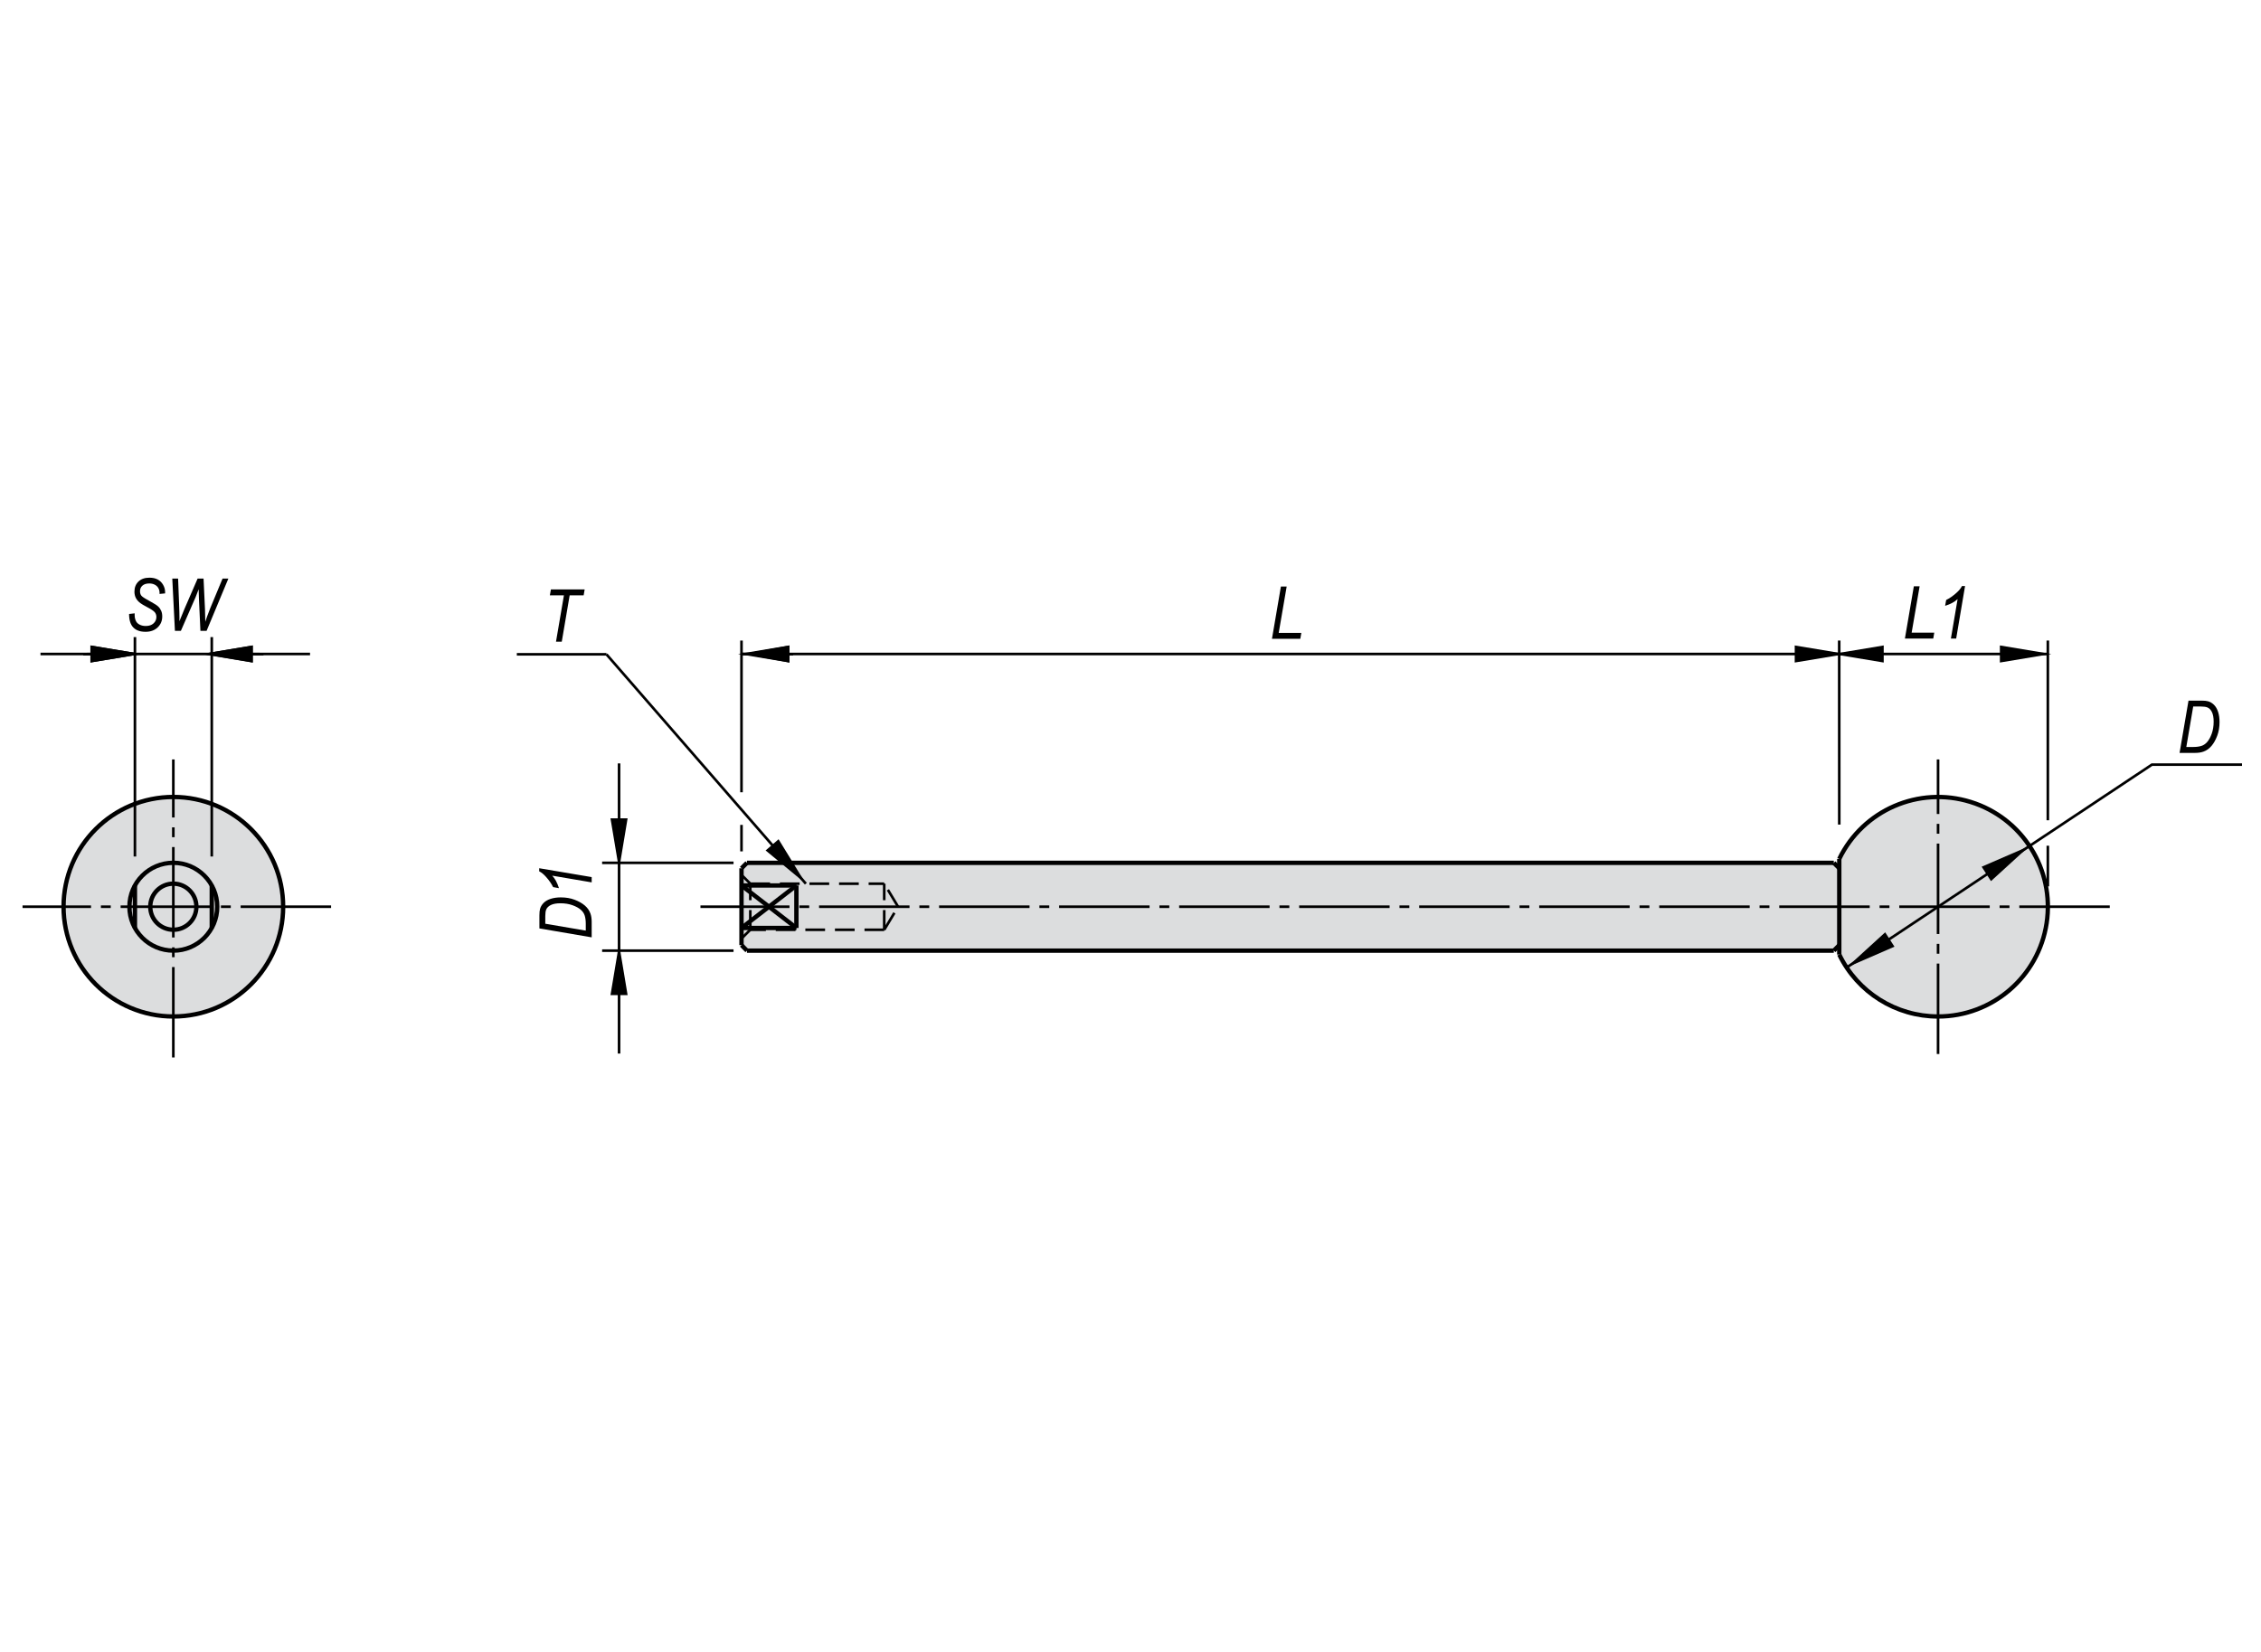 <?xml version="1.0" encoding="utf-8"?>
<!-- Generator: Adobe Illustrator 16.0.3, SVG Export Plug-In . SVG Version: 6.00 Build 0)  -->
<!DOCTYPE svg PUBLIC "-//W3C//DTD SVG 1.1//EN" "http://www.w3.org/Graphics/SVG/1.1/DTD/svg11.dtd">
<svg version="1.1" id="Layer_1" xmlns="http://www.w3.org/2000/svg" xmlns:xlink="http://www.w3.org/1999/xlink" x="0px" y="0px"
	 width="650px" height="475px" viewBox="0 0 650 475" enable-background="new 0 0 650 475" xml:space="preserve">
<g>
	<g>
		<path fill="#DCDDDE" d="M81.4,260.72c0-17.44-14.14-31.56-31.57-31.56c-17.43,0-31.56,14.12-31.56,31.56
			c0,17.43,14.13,31.56,31.56,31.56C67.26,292.29,81.4,278.15,81.4,260.72"/>
		<path fill="#DCDDDE" d="M528.76,273.35v1.13c5.27,10.89,16.3,17.8,28.4,17.8c15.61,0,28.88-11.4,31.21-26.83
			c2.34-15.43-6.95-30.25-21.87-34.87c-14.91-4.62-30.95,2.34-37.75,16.39v2.71l-1.58-1.57H214.74l-1.58,1.57v11.05v11.04l1.58,1.58
			H528.76z"/>
		<polygon points="220.1,244.54 231.66,254.1 223.83,241.32 		"/>
		<polygon points="530.88,278.19 544.63,272.21 541.96,268.08 		"/>
		<polygon points="583.45,243.25 572.37,253.36 569.69,249.22 		"/>
		<path fill="none" stroke="#000000" stroke-width="1.25" stroke-miterlimit="10" d="M528.76,274.48c5.27,10.89,16.3,17.8,28.4,17.8
			"/>
		<path fill="none" stroke="#000000" stroke-width="1.25" stroke-miterlimit="10" d="M557.16,292.28c15.6,0,28.87-11.4,31.21-26.83
			c2.34-15.42-6.95-30.25-21.86-34.86c-14.91-4.62-30.95,2.34-37.75,16.38"/>
		
			<line fill="none" stroke="#000000" stroke-width="1.25" stroke-miterlimit="10" x1="528.76" y1="274.48" x2="528.76" y2="246.96"/>
		
			<line fill="none" stroke="#000000" stroke-width="1.25" stroke-miterlimit="10" x1="213.17" y1="260.72" x2="213.17" y2="249.67"/>
		
			<line fill="none" stroke="#000000" stroke-width="1.25" stroke-miterlimit="10" x1="213.17" y1="271.76" x2="213.17" y2="260.72"/>
		
			<line fill="none" stroke="#000000" stroke-width="0.75" stroke-miterlimit="10" stroke-dasharray="5.669,2.835" x1="215.7" y1="267.35" x2="215.7" y2="254.09"/>
		
			<line fill="none" stroke="#000000" stroke-width="0.75" stroke-miterlimit="10" stroke-dasharray="5.669,2.835" x1="254.2" y1="267.35" x2="254.2" y2="254.09"/>
		
			<line fill="none" stroke="#000000" stroke-width="0.75" stroke-miterlimit="10" stroke-dasharray="26,2.835,2.835,2.835" x1="606.52" y1="260.72" x2="201.37" y2="260.72"/>
		
			<line fill="none" stroke="#000000" stroke-width="0.75" stroke-miterlimit="10" stroke-dasharray="26,2.835,2.835,2.835" x1="557.16" y1="303.07" x2="557.16" y2="218.37"/>
		<path fill="none" stroke="#000000" stroke-width="0.75" stroke-miterlimit="10" d="M210.88,248.1"/>
		<path fill="none" stroke="#000000" stroke-width="0.75" stroke-miterlimit="10" d="M210.88,273.35"/>
		<path fill="none" stroke="#000000" stroke-width="0.75" stroke-miterlimit="10" d="M231.67,254.1"/>
		<path fill="none" stroke="#000000" stroke-width="0.75" stroke-miterlimit="10" d="M530.88,278.2"/>
		<line fill="none" stroke="#000000" stroke-width="1.25" stroke-miterlimit="10" x1="527.19" y1="248.1" x2="214.74" y2="248.1"/>
		
			<line fill="none" stroke="#000000" stroke-width="1.25" stroke-miterlimit="10" x1="527.19" y1="273.35" x2="214.74" y2="273.35"/>
		
			<line fill="none" stroke="#000000" stroke-width="0.75" stroke-miterlimit="10" stroke-dasharray="5.669,2.835" x1="215.7" y1="254.1" x2="254.19" y2="254.1"/>
		
			<line fill="none" stroke="#000000" stroke-width="0.75" stroke-miterlimit="10" stroke-dasharray="5.669,2.835" x1="254.2" y1="267.35" x2="215.7" y2="267.35"/>
		
			<line fill="none" stroke="#000000" stroke-width="0.75" stroke-miterlimit="10" stroke-dasharray="26,2.835,2.835,2.835" x1="95.18" y1="260.72" x2="6.48" y2="260.72"/>
		
			<line fill="none" stroke="#000000" stroke-width="0.75" stroke-miterlimit="10" stroke-dasharray="26,2.835,2.835,2.835" x1="49.83" y1="304.07" x2="49.83" y2="218.37"/>
		<path fill="none" stroke="#000000" stroke-width="1.25" stroke-miterlimit="10" d="M81.4,260.72c0-17.44-14.14-31.56-31.57-31.56
			c-17.43,0-31.56,14.12-31.56,31.56c0,17.43,14.13,31.56,31.56,31.56C67.26,292.29,81.4,278.15,81.4,260.72z"/>
		<path fill="none" stroke="#000000" stroke-width="1.25" stroke-miterlimit="10" d="M62.45,260.72c0-6.97-5.65-12.63-12.62-12.63
			c-6.97,0-12.62,5.65-12.62,12.63c0,6.97,5.65,12.62,12.62,12.62C56.8,273.35,62.45,267.69,62.45,260.72z"/>
		<path fill="none" stroke="#000000" stroke-width="1.25" stroke-miterlimit="10" d="M56.46,260.72c0-3.66-2.97-6.63-6.63-6.63
			c-3.66,0-6.63,2.96-6.63,6.63c0,3.66,2.97,6.62,6.63,6.62C53.49,267.35,56.46,264.39,56.46,260.72z"/>
		<line fill="none" stroke="#000000" stroke-width="1.25" stroke-miterlimit="10" x1="38.79" y1="266.83" x2="38.79" y2="254.61"/>
		<line fill="none" stroke="#000000" stroke-width="1.25" stroke-miterlimit="10" x1="60.88" y1="266.83" x2="60.88" y2="254.61"/>
		
			<line fill="none" stroke="#000000" stroke-width="1.25" stroke-miterlimit="10" x1="213.17" y1="254.61" x2="228.95" y2="254.61"/>
		
			<line fill="none" stroke="#000000" stroke-width="1.25" stroke-miterlimit="10" x1="228.95" y1="254.61" x2="228.95" y2="266.83"/>
		
			<line fill="none" stroke="#000000" stroke-width="1.25" stroke-miterlimit="10" x1="213.17" y1="266.83" x2="228.95" y2="266.83"/>
		
			<line fill="none" stroke="#000000" stroke-width="1.25" stroke-miterlimit="10" x1="213.17" y1="266.83" x2="228.95" y2="254.61"/>
		
			<line fill="none" stroke="#000000" stroke-width="1.25" stroke-miterlimit="10" x1="228.95" y1="266.83" x2="213.17" y2="254.61"/>
		<polyline fill="none" stroke="#000000" stroke-width="0.75" stroke-miterlimit="10" stroke-dasharray="5.669,2.835" points="
			258.18,260.72 256.19,257.41 254.19,254.1 		"/>
		<polyline fill="none" stroke="#000000" stroke-width="0.75" stroke-miterlimit="10" stroke-dasharray="5.669,2.835" points="
			254.2,267.35 256.19,264.04 258.18,260.72 		"/>
		<polyline fill="none" stroke="#000000" stroke-width="0.75" stroke-miterlimit="10" stroke-dasharray="5.669,2.835" points="
			215.7,254.1 214.43,252.83 213.16,251.57 		"/>
		<polyline fill="none" stroke="#000000" stroke-width="0.75" stroke-miterlimit="10" stroke-dasharray="5.669,2.835" points="
			213.17,269.88 214.43,268.61 215.7,267.35 		"/>
		
			<line fill="none" stroke="#000000" stroke-width="1.25" stroke-miterlimit="10" x1="213.17" y1="271.76" x2="214.74" y2="273.35"/>
		<line fill="none" stroke="#000000" stroke-width="1.25" stroke-miterlimit="10" x1="214.74" y1="248.1" x2="213.17" y2="249.67"/>
		<line fill="none" stroke="#000000" stroke-width="1.25" stroke-miterlimit="10" x1="528.76" y1="249.67" x2="527.19" y2="248.1"/>
		
			<line fill="none" stroke="#000000" stroke-width="1.25" stroke-miterlimit="10" x1="527.19" y1="273.35" x2="528.76" y2="271.76"/>
	</g>
	<path fill="none" stroke="#000000" stroke-width="0.75" stroke-miterlimit="10" d="M213.17,239.81"/>
	<path fill="none" stroke="#000000" stroke-width="0.75" stroke-miterlimit="10" d="M528.76,237.1"/>
	<path fill="none" stroke="#000000" stroke-width="0.75" stroke-miterlimit="10" d="M588.72,250.86"/>
	<path fill="none" stroke="#000000" stroke-width="0.75" stroke-miterlimit="10" d="M38.79,246.28"/>
	<path fill="none" stroke="#000000" stroke-width="0.75" stroke-miterlimit="10" d="M60.88,246.28"/>
</g>
<polygon points="40.79,188.05 25.99,185.59 25.99,190.51 "/>
<polygon points="40.79,188.05 25.99,185.59 25.99,190.51 "/>
<polygon points="57.88,188.05 72.67,185.59 72.67,190.51 "/>
<polygon points="57.88,188.05 72.67,185.59 72.67,190.51 "/>
<line fill="none" stroke="#000000" stroke-width="0.75" stroke-miterlimit="10" x1="23.93" y1="188.09" x2="38.79" y2="188.04"/>
<line fill="none" stroke="#000000" stroke-width="0.75" stroke-miterlimit="10" x1="75.74" y1="188.09" x2="60.88" y2="188.04"/>
<line fill="none" stroke="#000000" stroke-width="0.75" stroke-miterlimit="10" x1="89.13" y1="188.05" x2="11.64" y2="188.05"/>
<line fill="none" stroke="#000000" stroke-width="0.75" stroke-miterlimit="10" x1="38.79" y1="246.28" x2="38.79" y2="183.19"/>
<line fill="none" stroke="#000000" stroke-width="0.75" stroke-miterlimit="10" x1="60.88" y1="246.28" x2="60.88" y2="183.19"/>
<g>
	<path d="M37.11,176.54l1.61-0.18l-0.01,0.5c0,0.67,0.14,1.27,0.41,1.79c0.21,0.4,0.55,0.72,1.04,0.97
		c0.49,0.25,1.07,0.38,1.75,0.38c0.94,0,1.68-0.25,2.23-0.75s0.82-1.12,0.82-1.85c0-0.52-0.16-0.97-0.47-1.36
		c-0.32-0.38-1.07-0.88-2.25-1.5c-0.92-0.49-1.54-0.85-1.86-1.1c-0.59-0.44-1.03-0.93-1.31-1.47c-0.28-0.54-0.42-1.15-0.42-1.84
		c0-1.2,0.38-2.17,1.15-2.91c0.77-0.74,1.82-1.11,3.16-1.11c0.92,0,1.71,0.17,2.37,0.52s1.18,0.86,1.56,1.53
		c0.39,0.67,0.58,1.39,0.58,2.15l-0.01,0.32l-1.6,0.15l0.01-0.34c0-0.49-0.12-0.94-0.36-1.36s-0.59-0.74-1.04-0.97
		c-0.45-0.23-0.97-0.34-1.56-0.34c-0.84,0-1.5,0.21-1.96,0.62c-0.47,0.41-0.7,0.95-0.7,1.63c0,0.61,0.18,1.08,0.53,1.41
		s1.22,0.87,2.62,1.62c1.02,0.55,1.71,1,2.08,1.35c0.37,0.35,0.65,0.76,0.86,1.24s0.3,1.02,0.3,1.63c0,1.26-0.44,2.3-1.32,3.14
		s-2.04,1.26-3.47,1.26c-1.55,0-2.72-0.41-3.52-1.24C37.52,179.6,37.11,178.31,37.11,176.54z"/>
	<path d="M50.29,181.4l-0.76-15.03h1.67l0.29,7.43c0.07,1.63,0.1,2.91,0.1,3.85l-0.01,0.98l1.48-3.61l3.75-8.65h1.71l0.41,8.79
		c0.05,1.07,0.08,2.28,0.09,3.63c0.1-0.34,0.27-0.84,0.51-1.51c0.42-1.13,0.73-1.95,0.93-2.44l3.52-8.47h1.67l-6.26,15.03h-1.77
		l-0.42-9.1c-0.03-0.79-0.06-1.75-0.09-2.87c-0.35,0.98-0.64,1.72-0.85,2.21l-4.26,9.76H50.29z"/>
</g>
<polygon points="212.17,188.05 226.96,185.59 226.96,190.51 "/>
<polygon points="213.57,188.05 226.96,185.59 226.96,190.51 "/>
<polygon points="530.74,188.05 515.95,185.59 515.95,190.51 "/>
<polygon points="589.72,188.05 574.93,185.59 574.93,190.51 "/>
<polygon points="526.74,188.05 541.54,185.59 541.54,190.51 "/>
<polygon points="177.97,250.1 175.5,235.3 180.43,235.3 "/>
<polygon points="177.97,271.35 175.5,286.14 180.43,286.14 "/>
<line fill="none" stroke="#000000" stroke-width="0.75" stroke-miterlimit="10" x1="228.02" y1="188.09" x2="213.16" y2="188.04"/>
<line fill="none" stroke="#000000" stroke-width="0.75" stroke-miterlimit="10" x1="588.72" y1="188.05" x2="213.17" y2="188.05"/>
<line fill="none" stroke="#000000" stroke-width="0.75" stroke-miterlimit="10" x1="177.97" y1="219.51" x2="177.97" y2="302.94"/>
<line fill="none" stroke="#000000" stroke-width="0.75" stroke-miterlimit="10" x1="210.88" y1="248.1" x2="173.1" y2="248.1"/>
<line fill="none" stroke="#000000" stroke-width="0.75" stroke-miterlimit="10" x1="210.88" y1="273.35" x2="173.1" y2="273.35"/>
<line fill="none" stroke="#000000" stroke-width="0.75" stroke-miterlimit="10" x1="231.67" y1="254.1" x2="174.34" y2="188.14"/>
<line fill="none" stroke="#000000" stroke-width="0.75" stroke-miterlimit="10" x1="174.35" y1="188.14" x2="148.58" y2="188.14"/>
<polyline fill="none" stroke="#000000" stroke-width="0.75" stroke-miterlimit="10" points="644.54,219.86 618.65,219.86 
	530.88,278.2 "/>
<g>
	<path d="M365.67,183.68l2.57-15.03h1.66l-2.29,13.33h6.5l-0.29,1.7H365.67z"/>
</g>
<line fill="none" stroke="#000000" stroke-width="0.75" stroke-miterlimit="10" x1="213.17" y1="227.81" x2="213.17" y2="184.19"/>
<line fill="none" stroke="#000000" stroke-width="0.75" stroke-miterlimit="10" x1="528.76" y1="237.1" x2="528.74" y2="184.18"/>
<line fill="none" stroke="#000000" stroke-width="0.75" stroke-miterlimit="10" x1="588.72" y1="235.86" x2="588.72" y2="184.18"/>
<g>
	<path d="M547.63,183.61l2.57-15.03h1.66l-2.29,13.33h6.5l-0.29,1.7H547.63z"/>
	<path d="M560.85,183.61l1.93-11.35c-0.84,0.81-2.04,1.45-3.59,1.94l0.3-1.68c0.98-0.48,1.96-1.16,2.94-2.04
		c0.75-0.66,1.28-1.32,1.6-1.96h0.89l-2.55,15.09H560.85z"/>
</g>
<g>
</g>
<g>
	<path d="M159.84,184.51l2.28-13.33h-4.04l0.3-1.7h9.7l-0.29,1.7h-4.02l-2.27,13.33H159.84z"/>
</g>
<g>
	<path d="M626.59,216.49l2.57-15.03h3.72c0.83,0,1.47,0.06,1.91,0.19c0.64,0.18,1.21,0.53,1.72,1.04c0.5,0.51,0.89,1.18,1.16,2.02
		s0.41,1.81,0.41,2.9c0,1.46-0.22,2.78-0.67,3.96c-0.45,1.19-1,2.17-1.66,2.94s-1.43,1.31-2.31,1.62c-0.67,0.24-1.47,0.36-2.41,0.36
		H626.59z M628.53,214.79h1.95c0.91,0,1.69-0.1,2.33-0.29s1.21-0.57,1.71-1.14s0.94-1.36,1.31-2.38c0.37-1.02,0.56-2.18,0.56-3.48
		c0-1.14-0.16-2.05-0.49-2.73c-0.32-0.67-0.76-1.13-1.32-1.36c-0.4-0.17-1.03-0.26-1.89-0.26h-2.18L628.53,214.79z"/>
</g>
<g>
	<path d="M170.1,269.53l-15.03-2.57v-3.72c0-0.83,0.06-1.47,0.19-1.91c0.18-0.64,0.53-1.21,1.04-1.72s1.18-0.89,2.02-1.16
		s1.81-0.41,2.9-0.41c1.46,0,2.78,0.22,3.96,0.67c1.19,0.45,2.17,1,2.94,1.66c0.77,0.66,1.31,1.43,1.62,2.31
		c0.24,0.67,0.36,1.47,0.36,2.41V269.53z M168.4,267.59v-1.95c0-0.91-0.1-1.69-0.29-2.33s-0.57-1.21-1.14-1.71
		c-0.56-0.5-1.36-0.94-2.38-1.31c-1.02-0.37-2.18-0.56-3.48-0.56c-1.14,0-2.05,0.16-2.73,0.49c-0.67,0.32-1.13,0.77-1.36,1.32
		c-0.17,0.4-0.26,1.03-0.26,1.89v2.18L168.4,267.59z"/>
	<path d="M170.1,253.72l-11.35-1.93c0.81,0.84,1.45,2.04,1.94,3.59l-1.68-0.3c-0.48-0.98-1.16-1.96-2.04-2.94
		c-0.66-0.75-1.32-1.28-1.96-1.6v-0.89l15.09,2.55V253.72z"/>
</g>
<line fill="none" stroke="#000000" stroke-width="0.75" stroke-miterlimit="10" x1="213.17" y1="244.81" x2="213.17" y2="237.19"/>
<line fill="none" stroke="#000000" stroke-width="0.75" stroke-miterlimit="10" x1="588.72" y1="254.86" x2="588.72" y2="243.18"/>
</svg>
